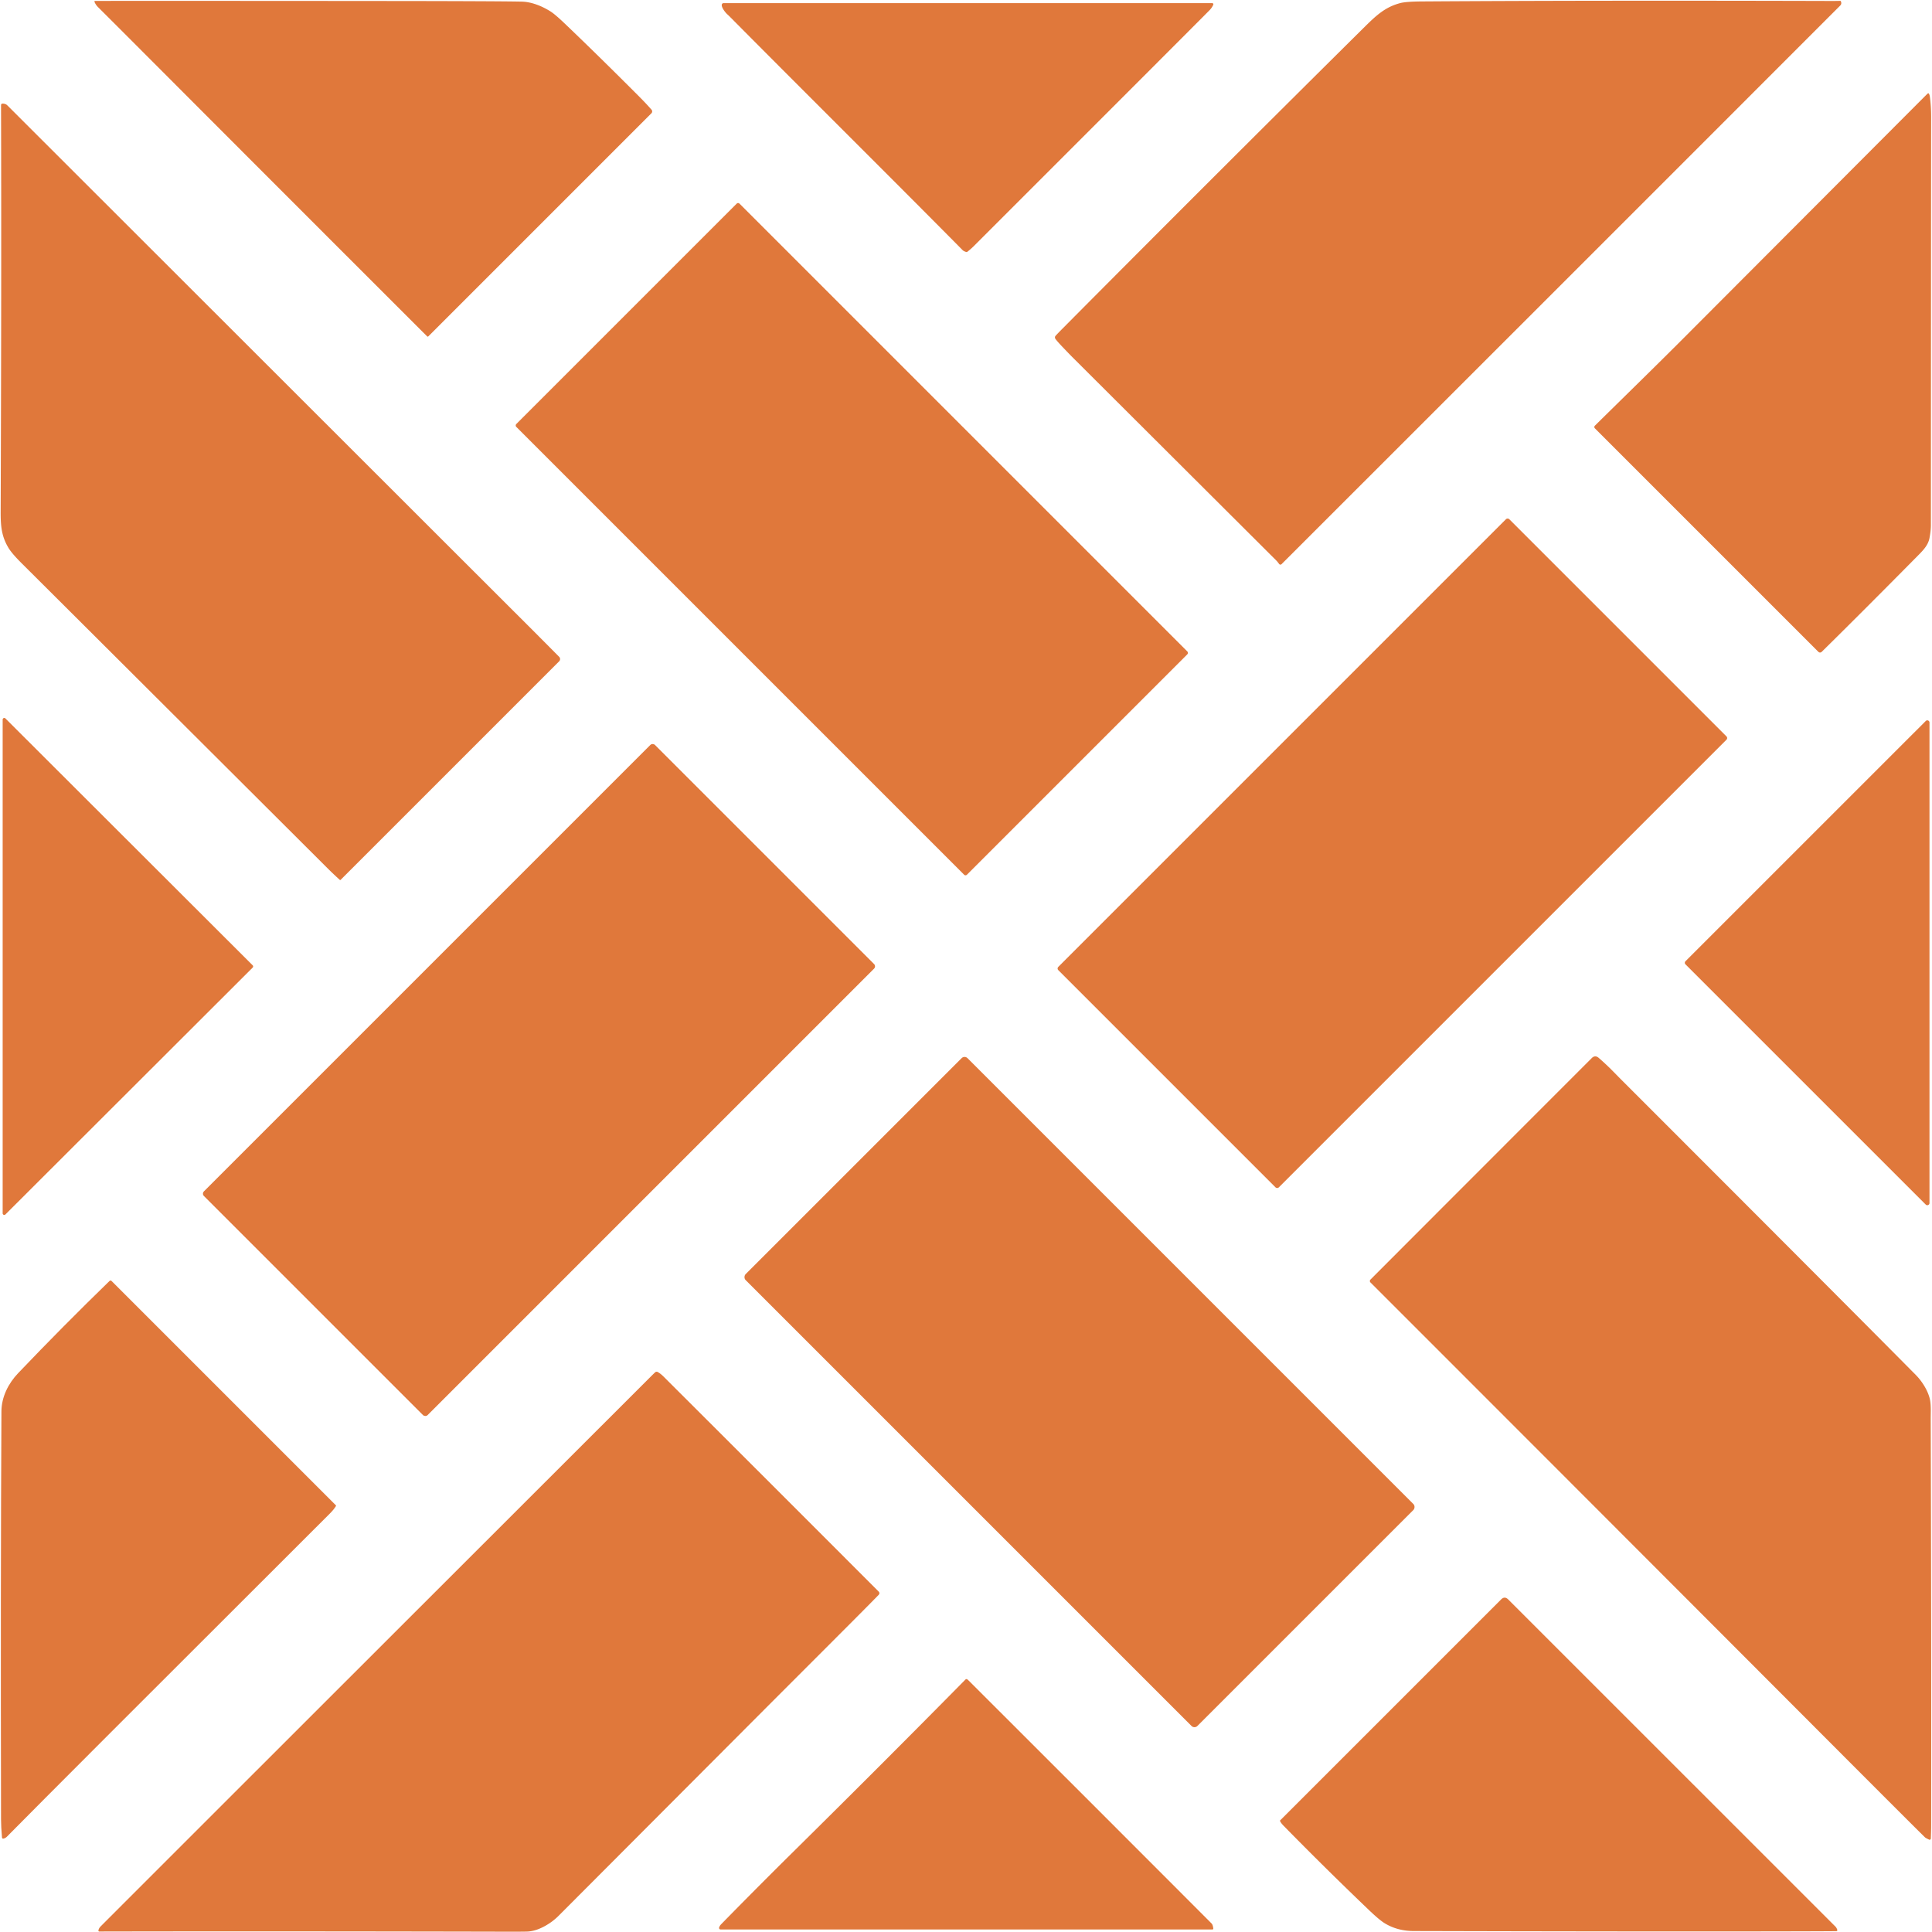 <?xml version="1.0" encoding="UTF-8" standalone="no"?>
<!DOCTYPE svg PUBLIC "-//W3C//DTD SVG 1.1//EN" "http://www.w3.org/Graphics/SVG/1.1/DTD/svg11.dtd">
<svg xmlns="http://www.w3.org/2000/svg" version="1.1" viewBox="0.00 0.00 1773.00 1773.00">
<path fill="#e0783b" d="
  M 173.37 89.99
  Q 102.90 19.38 89.92 6.49
  Q 87.77 4.35 86.70 1.64
  A 0.58 0.58 0.0 0 1 87.24 0.84
  Q 174.64 0.76 353.00 0.92
  Q 456.46 1.02 478.77 1.49
  C 488.10 1.69 497.81 5.82 505.24 10.52
  Q 509.43 13.17 518.33 21.67
  Q 550.46 52.36 587.13 89.18
  Q 592.84 94.90 597.89 100.65
  A 2.44 2.44 0.0 0 1 597.78 103.99
  L 393.15 308.62
  Q 392.54 309.23 391.93 308.62
  Q 282.45 199.27 173.37 89.99
  Z"
/>
<path fill="#e0783b" d="
  M 1293.94 399.94
  Q 1235.05 458.80 1176.07 517.74
  A 1.45 1.45 0.0 0 1 1173.91 517.62
  C 1173.17 516.69 1172.35 515.47 1171.39 514.52
  Q 993.15 336.77 984.26 327.88
  Q 980.52 324.13 974.65 317.95
  Q 969.91 312.94 968.50 310.88
  A 2.21 2.20 49.2 0 1 968.70 308.16
  Q 971.05 305.61 974.94 301.69
  Q 1111.07 164.67 1251.12 25.87
  C 1262.63 14.47 1270.92 6.49 1285.13 2.80
  Q 1290.45 1.42 1305.01 1.32
  Q 1461.13 0.28 1679.37 0.89
  Q 1685.32 0.91 1688.76 0.79
  Q 1689.18 0.77 1689.35 1.16
  Q 1690.36 3.49 1688.81 5.05
  Q 1554.45 139.53 1293.94 399.94
  Z"
/>
<path fill="#e0783b" d="
  M 667.22 12.92
  C 665.67 11.48 661.33 6.13 662.56 3.75
  A 1.65 1.64 13.7 0 1 664.02 2.87
  L 1112.46 2.87
  A 1.05 1.04 11.8 0 1 1113.42 4.33
  Q 1112.21 7.13 1110.06 9.31
  Q 1096.03 23.57 893.25 226.25
  Q 890.91 228.58 887.66 231.11
  Q 887.27 231.41 886.79 231.28
  Q 884.44 230.61 883.36 229.52
  C 818.67 164.10 743.73 89.89 669.16 14.73
  Q 669.10 14.67 667.22 12.92
  Z"
/>
<path fill="#e0783b" d="
  M 1770.22 86.03
  Q 1770.84 87.28 1771.03 88.63
  Q 1772.22 97.46 1772.21 107.35
  Q 1772.10 187.76 1771.98 481.85
  Q 1771.98 487.26 1770.63 494.07
  C 1769.47 499.87 1765.58 504.30 1761.22 508.72
  Q 1707.80 562.77 1671.76 598.22
  A 2.14 2.14 0.0 0 1 1668.75 598.21
  L 1463.63 393.09
  A 1.72 1.72 0.0 0 1 1463.63 390.65
  C 1491.37 363.28 1518.37 337.02 1544.74 310.59
  Q 1678.51 176.52 1768.66 86.16
  Q 1768.99 85.82 1769.43 85.69
  Q 1769.97 85.52 1770.22 86.03
  Z"
/>
<path fill="#e0783b" d="
  M 482.88 572.37
  Q 496.68 586.15 513.14 602.76
  A 2.92 2.92 0.0 0 1 513.13 606.89
  L 312.54 807.48
  A 0.49 0.48 42.8 0 1 311.87 807.50
  Q 306.10 802.29 300.37 796.58
  Q 105.73 602.43 20.03 517.07
  Q 10.90 507.98 7.79 502.80
  C 1.44 492.24 0.56 482.99 0.61 469.41
  Q 1.42 255.20 0.95 96.64
  Q 0.94 95.00 2.58 95.07
  Q 5.23 95.19 6.65 96.61
  Q 411.45 501.05 482.88 572.37
  Z"
/>
<rect fill="#e0783b" x="-292.44" y="-144.86" transform="translate(781.70,494.80) rotate(45.0)" width="584.88" height="289.72" rx="1.76"/>
<rect fill="#e0783b" x="-292.63" y="-143.09" transform="translate(1277.80,783.06) rotate(-45.0)" width="585.26" height="286.18" rx="2.05"/>
<path fill="#e0783b" d="
  M 4.97 659.31
  L 231.87 885.86
  A 1.48 1.48 0.0 0 1 231.87 887.96
  L 4.97 1114.51
  A 1.48 1.48 0.0 0 1 2.44 1113.47
  L 2.44 660.35
  A 1.48 1.48 0.0 0 1 4.97 659.31
  Z"
/>
<path fill="#e0783b" d="
  M 1767.26 1105.44
  L 1546.75 884.97
  A 2.01 2.01 0.0 0 1 1546.75 882.13
  L 1767.26 661.66
  A 2.01 2.01 0.0 0 1 1770.69 663.08
  L 1770.69 1104.02
  A 2.01 2.01 0.0 0 1 1767.26 1105.44
  Z"
/>
<rect fill="#e0783b" x="-292.69" y="-145.17" transform="translate(494.63,991.13) rotate(-45.0)" width="585.38" height="290.34" rx="2.95"/>
<path fill="#e0783b" d="
  M 1694.39 1614.07
  Q 1427.89 1347.04 1257.67 1176.91
  A 1.86 1.85 -45.1 0 1 1257.67 1174.28
  Q 1332.18 1099.62 1460.76 971.01
  Q 1463.82 967.94 1467.16 970.83
  Q 1474.09 976.82 1480.42 983.28
  Q 1486.36 989.34 1487.31 990.29
  Q 1688.56 1191.53 1758.21 1261.87
  C 1763.62 1267.33 1769.18 1275.86 1771.04 1283.97
  C 1772.24 1289.18 1771.80 1296.78 1771.81 1301.56
  Q 1772.43 1491.71 1772.23 1674.77
  Q 1772.23 1679.41 1771.93 1687.25
  A 1.12 1.12 0.0 0 1 1770.34 1688.23
  Q 1767.25 1686.81 1766.51 1686.09
  Q 1753.72 1673.52 1694.39 1614.07
  Z"
/>
<rect fill="#e0783b" x="-293.17" y="-143.99" transform="translate(990.67,1277.50) rotate(45.0)" width="586.34" height="287.98" rx="3.78"/>
<path fill="#e0783b" d="
  M 1.81 1686.15
  Q 0.96 1676.17 0.95 1669.75
  Q 0.50 1451.26 1.31 1295.29
  C 1.38 1281.84 7.76 1269.47 16.64 1260.16
  Q 57.81 1217.02 100.46 1175.60
  Q 101.45 1174.64 102.43 1175.61
  L 308.20 1381.38
  Q 308.54 1381.73 308.29 1382.14
  Q 306.28 1385.42 302.72 1388.97
  Q 48.25 1643.00 9.92 1681.92
  Q 6.72 1685.16 6.58 1685.31
  Q 5.18 1686.78 3.37 1687.25
  Q 1.93 1687.62 1.81 1686.15
  Z"
/>
<path fill="#e0783b" d="
  M 690.66 1579.66
  Q 636.93 1633.52 512.63 1758.13
  Q 507.41 1763.36 500.71 1767.18
  Q 491.51 1772.42 483.35 1772.62
  Q 478.16 1772.74 466.12 1772.72
  Q 252.00 1772.24 91.14 1772.56
  A 0.84 0.84 0.0 0 1 90.31 1771.57
  C 90.55 1770.30 91.24 1769.01 92.22 1768.02
  Q 100.41 1759.67 597.63 1262.88
  Q 600.53 1259.98 601.28 1259.34
  A 2.08 2.07 -50.2 0 1 603.65 1259.12
  Q 606.25 1260.61 608.65 1263.00
  Q 683.26 1337.40 806.19 1460.42
  Q 807.85 1462.08 806.19 1463.78
  C 787.88 1482.53 752.91 1517.26 690.66 1579.66
  Z"
/>
<path fill="#e0783b" d="
  M 1174.82 1670.54
  L 1377.56 1467.81
  Q 1380.83 1464.54 1384.09 1467.81
  Q 1475.27 1558.97 1684.35 1768.01
  Q 1685.49 1769.16 1686.08 1771.04
  A 0.92 0.92 0.0 0 1 1685.21 1772.24
  Q 1667.07 1772.40 1614.03 1772.46
  Q 1488.23 1772.61 1297.29 1772.11
  Q 1282.49 1772.07 1270.93 1765.09
  Q 1265.95 1762.09 1256.55 1753.10
  Q 1217.03 1715.33 1178.00 1675.56
  Q 1175.47 1672.98 1174.71 1671.12
  Q 1174.57 1670.79 1174.82 1670.54
  Z"
/>
<path fill="#e0783b" d="
  M 887.56 1541.09
  A 3.14 0.34 46.9 0 1 889.14 1542.45
  Q 1018.37 1671.49 1111.91 1765.23
  Q 1112.99 1766.31 1113.42 1769.68
  Q 1113.54 1770.69 1112.52 1770.69
  L 661.30 1770.69
  A 1.42 1.41 9.0 0 1 659.95 1768.84
  Q 660.45 1767.27 661.84 1765.84
  C 672.92 1754.50 699.79 1727.24 727.63 1699.74
  Q 810.16 1618.22 885.89 1541.41
  Q 886.65 1540.63 887.56 1541.09
  Z"
/>
</svg>
